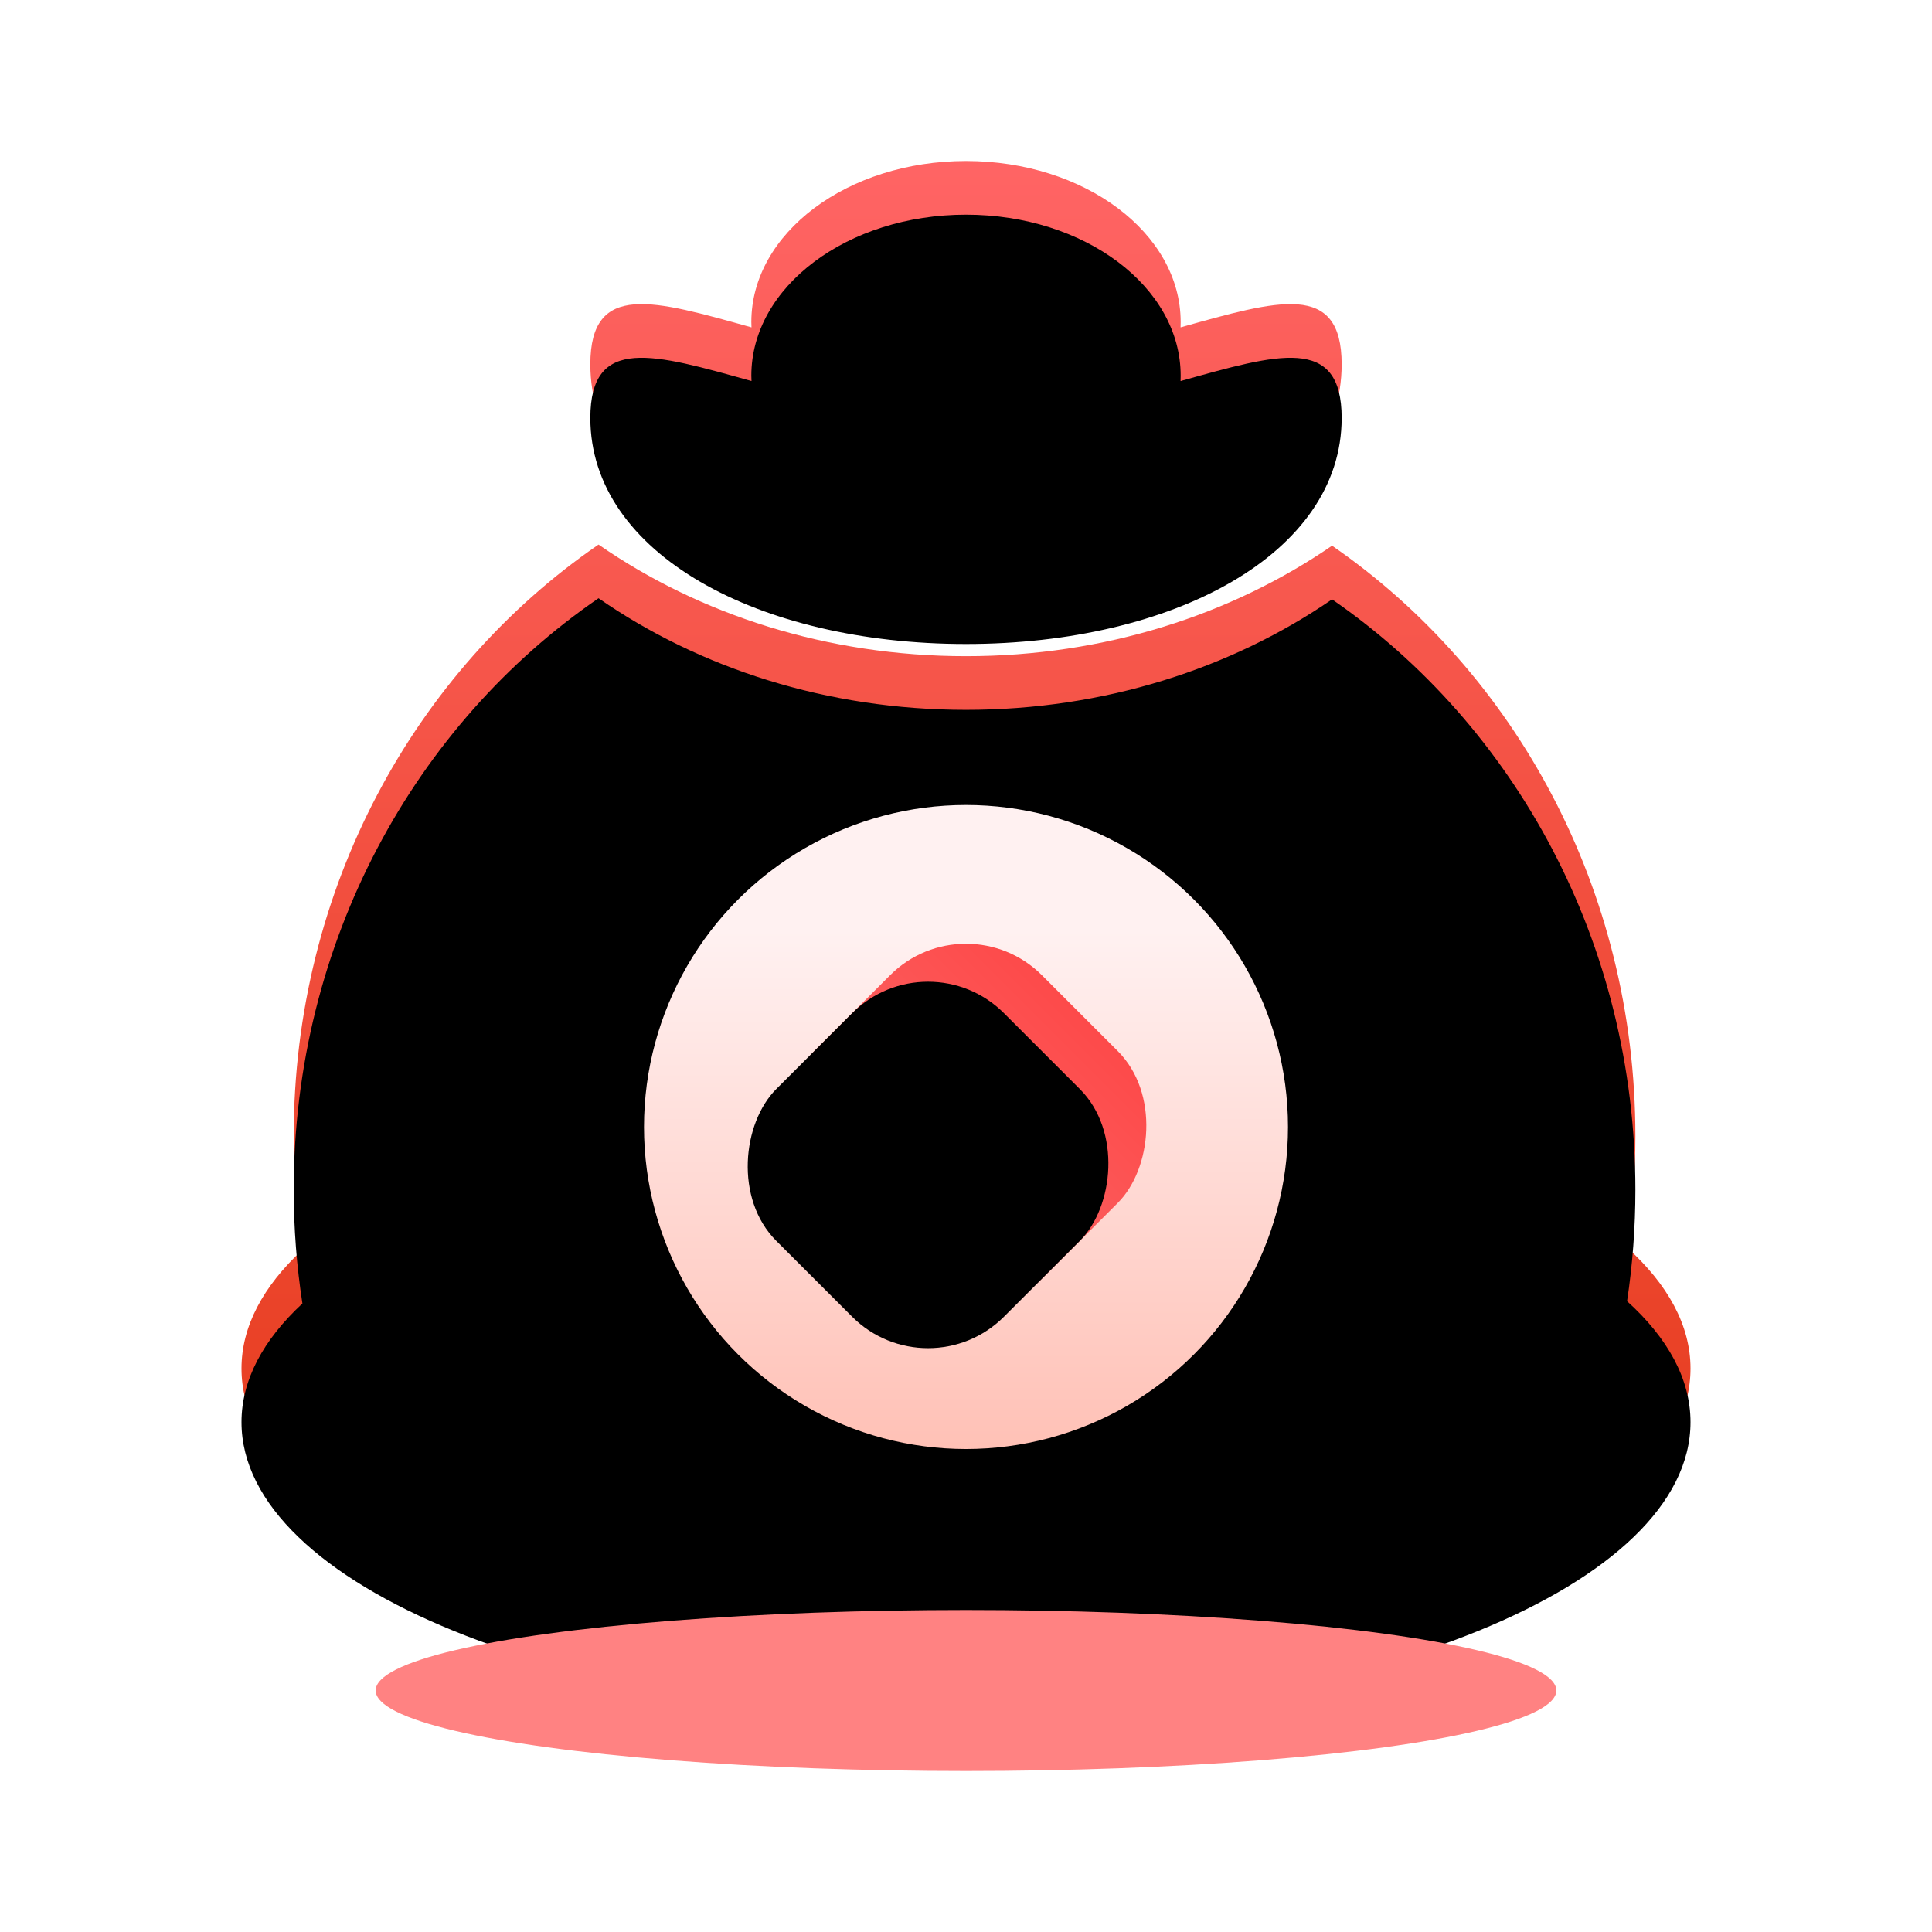 <?xml version="1.0" encoding="UTF-8"?>
<svg width="36px" height="36px" viewBox="0 0 36 36" version="1.1" xmlns="http://www.w3.org/2000/svg" xmlns:xlink="http://www.w3.org/1999/xlink">
    <title>云南图标/服务区备份_40</title>
    <defs>
        <linearGradient x1="50%" y1="0%" x2="50%" y2="100%" id="linearGradient-1">
            <stop stop-color="#FF6464" offset="0%"></stop>
            <stop stop-color="#E43917" offset="100%"></stop>
        </linearGradient>
        <path d="M6.653,7.147 C8.531,8.45 10.911,9.227 13.5,9.227 C16.077,9.227 18.446,8.457 20.321,7.168 C23.725,9.515 25.973,13.566 25.973,18.169 C25.973,18.876 25.92,19.57 25.818,20.246 C26.577,20.933 27,21.696 27,22.5 C27,25.538 20.956,28 13.5,28 C6.044,28 0,25.538 0,22.5 C0,21.714 0.405,20.966 1.135,20.289 C1.029,19.6 0.973,18.891 0.973,18.169 C0.973,13.554 3.233,9.494 6.653,7.147 Z M13.5,0 C15.709,0 17.5,1.343 17.5,3 C17.5,3.033 17.499,3.067 17.498,3.1 C19.312,2.594 20.5,2.234 20.5,3.789 C20.5,6.316 17.366,8 13.5,8 C9.634,8 6.5,6.316 6.5,3.789 C6.5,2.234 7.688,2.594 9.503,3.1 L9.5,3 C9.5,1.343 11.291,0 13.5,0 Z" id="path-2"></path>
        <filter x="-5.6%" y="-5.4%" width="111.1%" height="110.7%" filterUnits="objectBoundingBox" id="filter-3">
            <feGaussianBlur stdDeviation="1" in="SourceAlpha" result="shadowBlurInner1"></feGaussianBlur>
            <feOffset dx="0" dy="1" in="shadowBlurInner1" result="shadowOffsetInner1"></feOffset>
            <feComposite in="shadowOffsetInner1" in2="SourceAlpha" operator="arithmetic" k2="-1" k3="1" result="shadowInnerInner1"></feComposite>
            <feColorMatrix values="0 0 0 0 1   0 0 0 0 0.951   0 0 0 0 0.785  0 0 0 1 0" type="matrix" in="shadowInnerInner1"></feColorMatrix>
        </filter>
        <linearGradient x1="50%" y1="19.297%" x2="50%" y2="100%" id="linearGradient-4">
            <stop stop-color="#FFF1F1" offset="0%"></stop>
            <stop stop-color="#FFC1B6" offset="100%"></stop>
        </linearGradient>
        <circle id="path-5" cx="13.5" cy="18" r="6"></circle>
        <filter x="-16.7%" y="-8.3%" width="133.3%" height="133.3%" filterUnits="objectBoundingBox" id="filter-6">
            <feOffset dx="0" dy="1" in="SourceAlpha" result="shadowOffsetOuter1"></feOffset>
            <feGaussianBlur stdDeviation="0.5" in="shadowOffsetOuter1" result="shadowBlurOuter1"></feGaussianBlur>
            <feColorMatrix values="0 0 0 0 0.354   0 0 0 0 0.007   0 0 0 0 0.007  0 0 0 0.25 0" type="matrix" in="shadowBlurOuter1"></feColorMatrix>
        </filter>
        <linearGradient x1="50%" y1="100%" x2="50%" y2="6.16297582e-31%" id="linearGradient-7">
            <stop stop-color="#FB6C6C" offset="0%"></stop>
            <stop stop-color="#FD4A4A" offset="100%"></stop>
        </linearGradient>
        <rect id="path-8" x="10.5" y="15" width="6" height="6" rx="2"></rect>
        <filter x="-25.0%" y="-25.0%" width="150.0%" height="150.0%" filterUnits="objectBoundingBox" id="filter-9">
            <feGaussianBlur stdDeviation="1" in="SourceAlpha" result="shadowBlurInner1"></feGaussianBlur>
            <feOffset dx="0" dy="1" in="shadowBlurInner1" result="shadowOffsetInner1"></feOffset>
            <feComposite in="shadowOffsetInner1" in2="SourceAlpha" operator="arithmetic" k2="-1" k3="1" result="shadowInnerInner1"></feComposite>
            <feColorMatrix values="0 0 0 0 1   0 0 0 0 0.785   0 0 0 0 0.785  0 0 0 1 0" type="matrix" in="shadowInnerInner1"></feColorMatrix>
        </filter>
        <filter x="-40.9%" y="-300.0%" width="181.8%" height="700.0%" filterUnits="objectBoundingBox" id="filter-10">
            <feGaussianBlur stdDeviation="3" in="SourceGraphic"></feGaussianBlur>
        </filter>
    </defs>
    <g id="页面-1" stroke="none" stroke-width="1" fill="none" fill-rule="evenodd">
        <g id="云南小程序-切图" transform="translate(-79, -668)">
            <g id="云南图标/服务区备份-19" transform="translate(79, 668)">
                <rect id="矩形" opacity="0.5" x="0" y="0" width="36" height="36"></rect>
                <g id="编组" transform="translate(4.5, 3)">
                    <g id="形状结合">
                        <use fill="url(#linearGradient-1)" fill-rule="evenodd" xlink:href="#path-2"></use>
                        <use fill="black" fill-opacity="1" filter="url(#filter-3)" xlink:href="#path-2"></use>
                    </g>
                    <g id="椭圆形">
                        <use fill="black" fill-opacity="1" filter="url(#filter-6)" xlink:href="#path-5"></use>
                        <use fill="url(#linearGradient-4)" fill-rule="evenodd" xlink:href="#path-5"></use>
                    </g>
                    <g id="矩形" transform="translate(13.5, 18) rotate(-315) translate(-13.5, -18) ">
                        <use fill="url(#linearGradient-7)" fill-rule="evenodd" xlink:href="#path-8"></use>
                        <use fill="black" fill-opacity="1" filter="url(#filter-9)" xlink:href="#path-8"></use>
                    </g>
                </g>
                <ellipse id="椭圆形" fill="#FF8282" filter="url(#filter-10)" cx="18" cy="31.5" rx="11" ry="1.5"></ellipse>
            </g>
        </g>
    </g>
</svg>